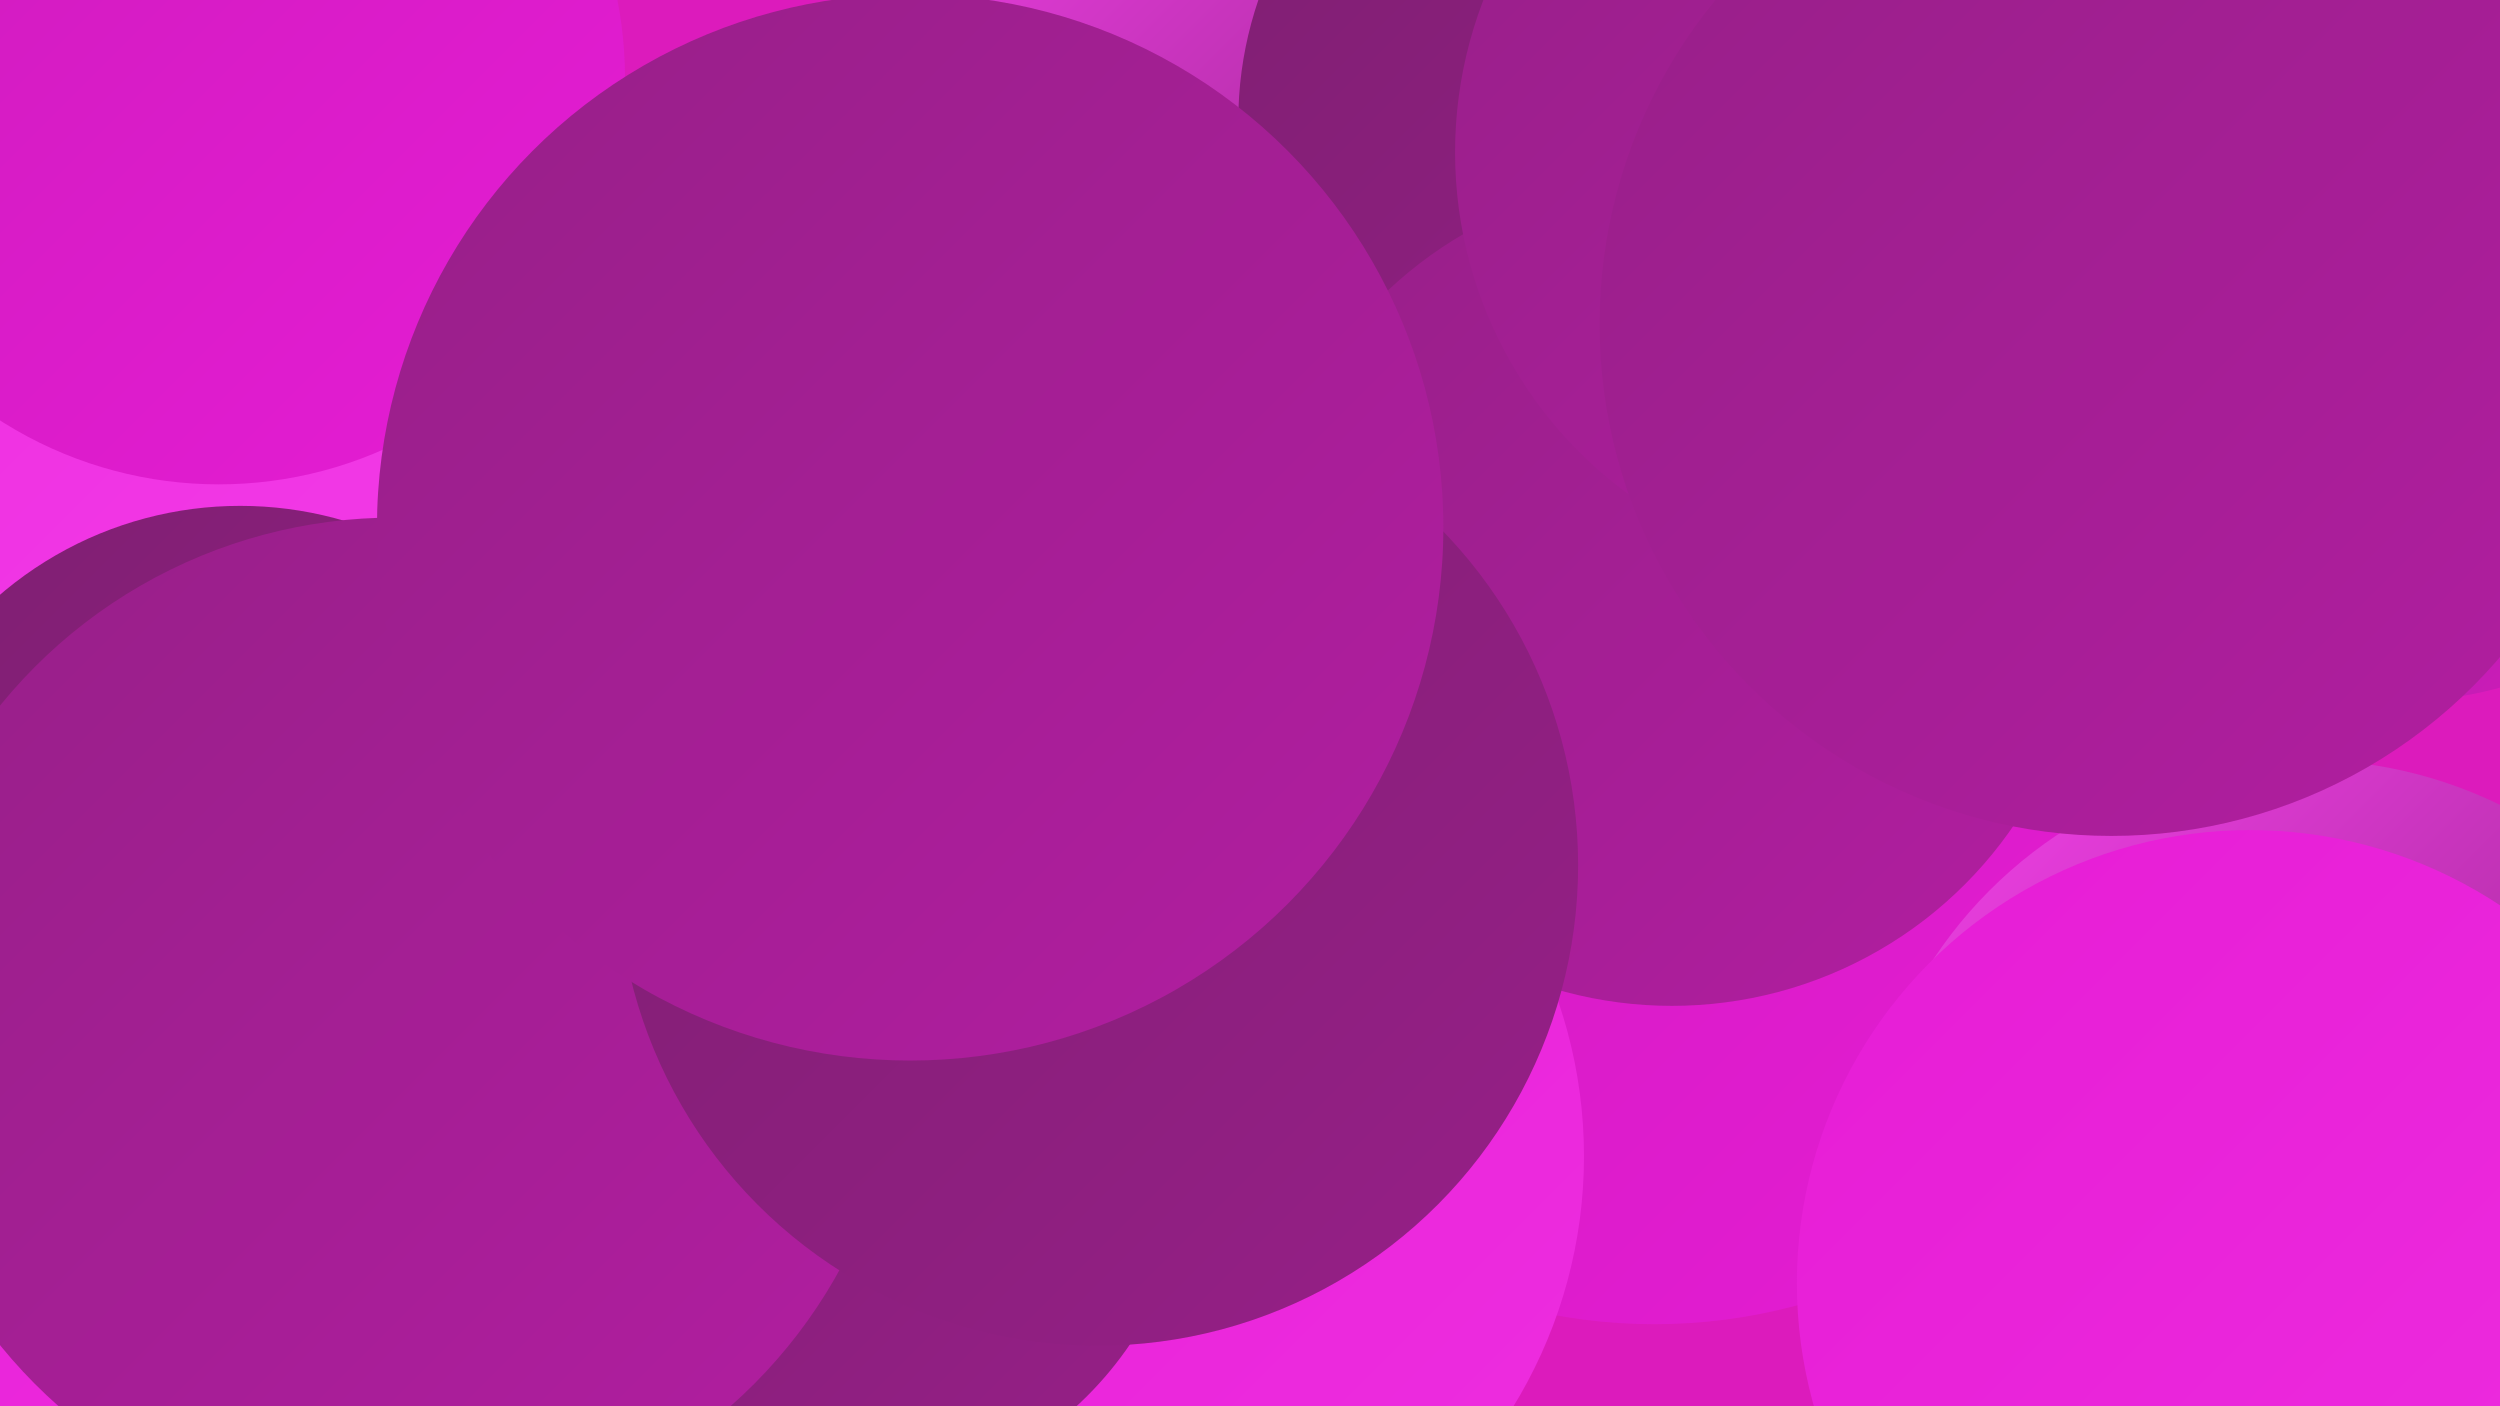 <?xml version="1.0" encoding="UTF-8"?><svg width="1280" height="720" xmlns="http://www.w3.org/2000/svg"><defs><linearGradient id="grad0" x1="0%" y1="0%" x2="100%" y2="100%"><stop offset="0%" style="stop-color:#7e1f71;stop-opacity:1" /><stop offset="100%" style="stop-color:#971f88;stop-opacity:1" /></linearGradient><linearGradient id="grad1" x1="0%" y1="0%" x2="100%" y2="100%"><stop offset="0%" style="stop-color:#971f88;stop-opacity:1" /><stop offset="100%" style="stop-color:#b21ea1;stop-opacity:1" /></linearGradient><linearGradient id="grad2" x1="0%" y1="0%" x2="100%" y2="100%"><stop offset="0%" style="stop-color:#b21ea1;stop-opacity:1" /><stop offset="100%" style="stop-color:#cd1cbb;stop-opacity:1" /></linearGradient><linearGradient id="grad3" x1="0%" y1="0%" x2="100%" y2="100%"><stop offset="0%" style="stop-color:#cd1cbb;stop-opacity:1" /><stop offset="100%" style="stop-color:#e61cd5;stop-opacity:1" /></linearGradient><linearGradient id="grad4" x1="0%" y1="0%" x2="100%" y2="100%"><stop offset="0%" style="stop-color:#e61cd5;stop-opacity:1" /><stop offset="100%" style="stop-color:#ee2ee0;stop-opacity:1" /></linearGradient><linearGradient id="grad5" x1="0%" y1="0%" x2="100%" y2="100%"><stop offset="0%" style="stop-color:#ee2ee0;stop-opacity:1" /><stop offset="100%" style="stop-color:#f541eb;stop-opacity:1" /></linearGradient><linearGradient id="grad6" x1="0%" y1="0%" x2="100%" y2="100%"><stop offset="0%" style="stop-color:#f541eb;stop-opacity:1" /><stop offset="100%" style="stop-color:#7e1f71;stop-opacity:1" /></linearGradient></defs><rect width="1280" height="720" fill="#dc1bbc" /><circle cx="1229" cy="168" r="191" fill="url(#grad2)" /><circle cx="847" cy="396" r="282" fill="url(#grad3)" /><circle cx="566" cy="592" r="245" fill="url(#grad4)" /><circle cx="1180" cy="617" r="228" fill="url(#grad6)" /><circle cx="390" cy="443" r="253" fill="url(#grad0)" /><circle cx="588" cy="147" r="207" fill="url(#grad6)" /><circle cx="129" cy="335" r="261" fill="url(#grad5)" /><circle cx="166" cy="556" r="248" fill="url(#grad4)" /><circle cx="826" cy="62" r="192" fill="url(#grad0)" /><circle cx="1152" cy="657" r="232" fill="url(#grad4)" /><circle cx="856" cy="303" r="212" fill="url(#grad1)" /><circle cx="112" cy="40" r="208" fill="url(#grad3)" /><circle cx="48" cy="605" r="276" fill="url(#grad4)" /><circle cx="123" cy="448" r="189" fill="url(#grad0)" /><circle cx="962" cy="78" r="217" fill="url(#grad1)" /><circle cx="428" cy="586" r="182" fill="url(#grad0)" /><circle cx="202" cy="525" r="260" fill="url(#grad1)" /><circle cx="562" cy="443" r="246" fill="url(#grad0)" /><circle cx="466" cy="270" r="273" fill="url(#grad1)" /><circle cx="1081" cy="166" r="262" fill="url(#grad1)" /></svg>